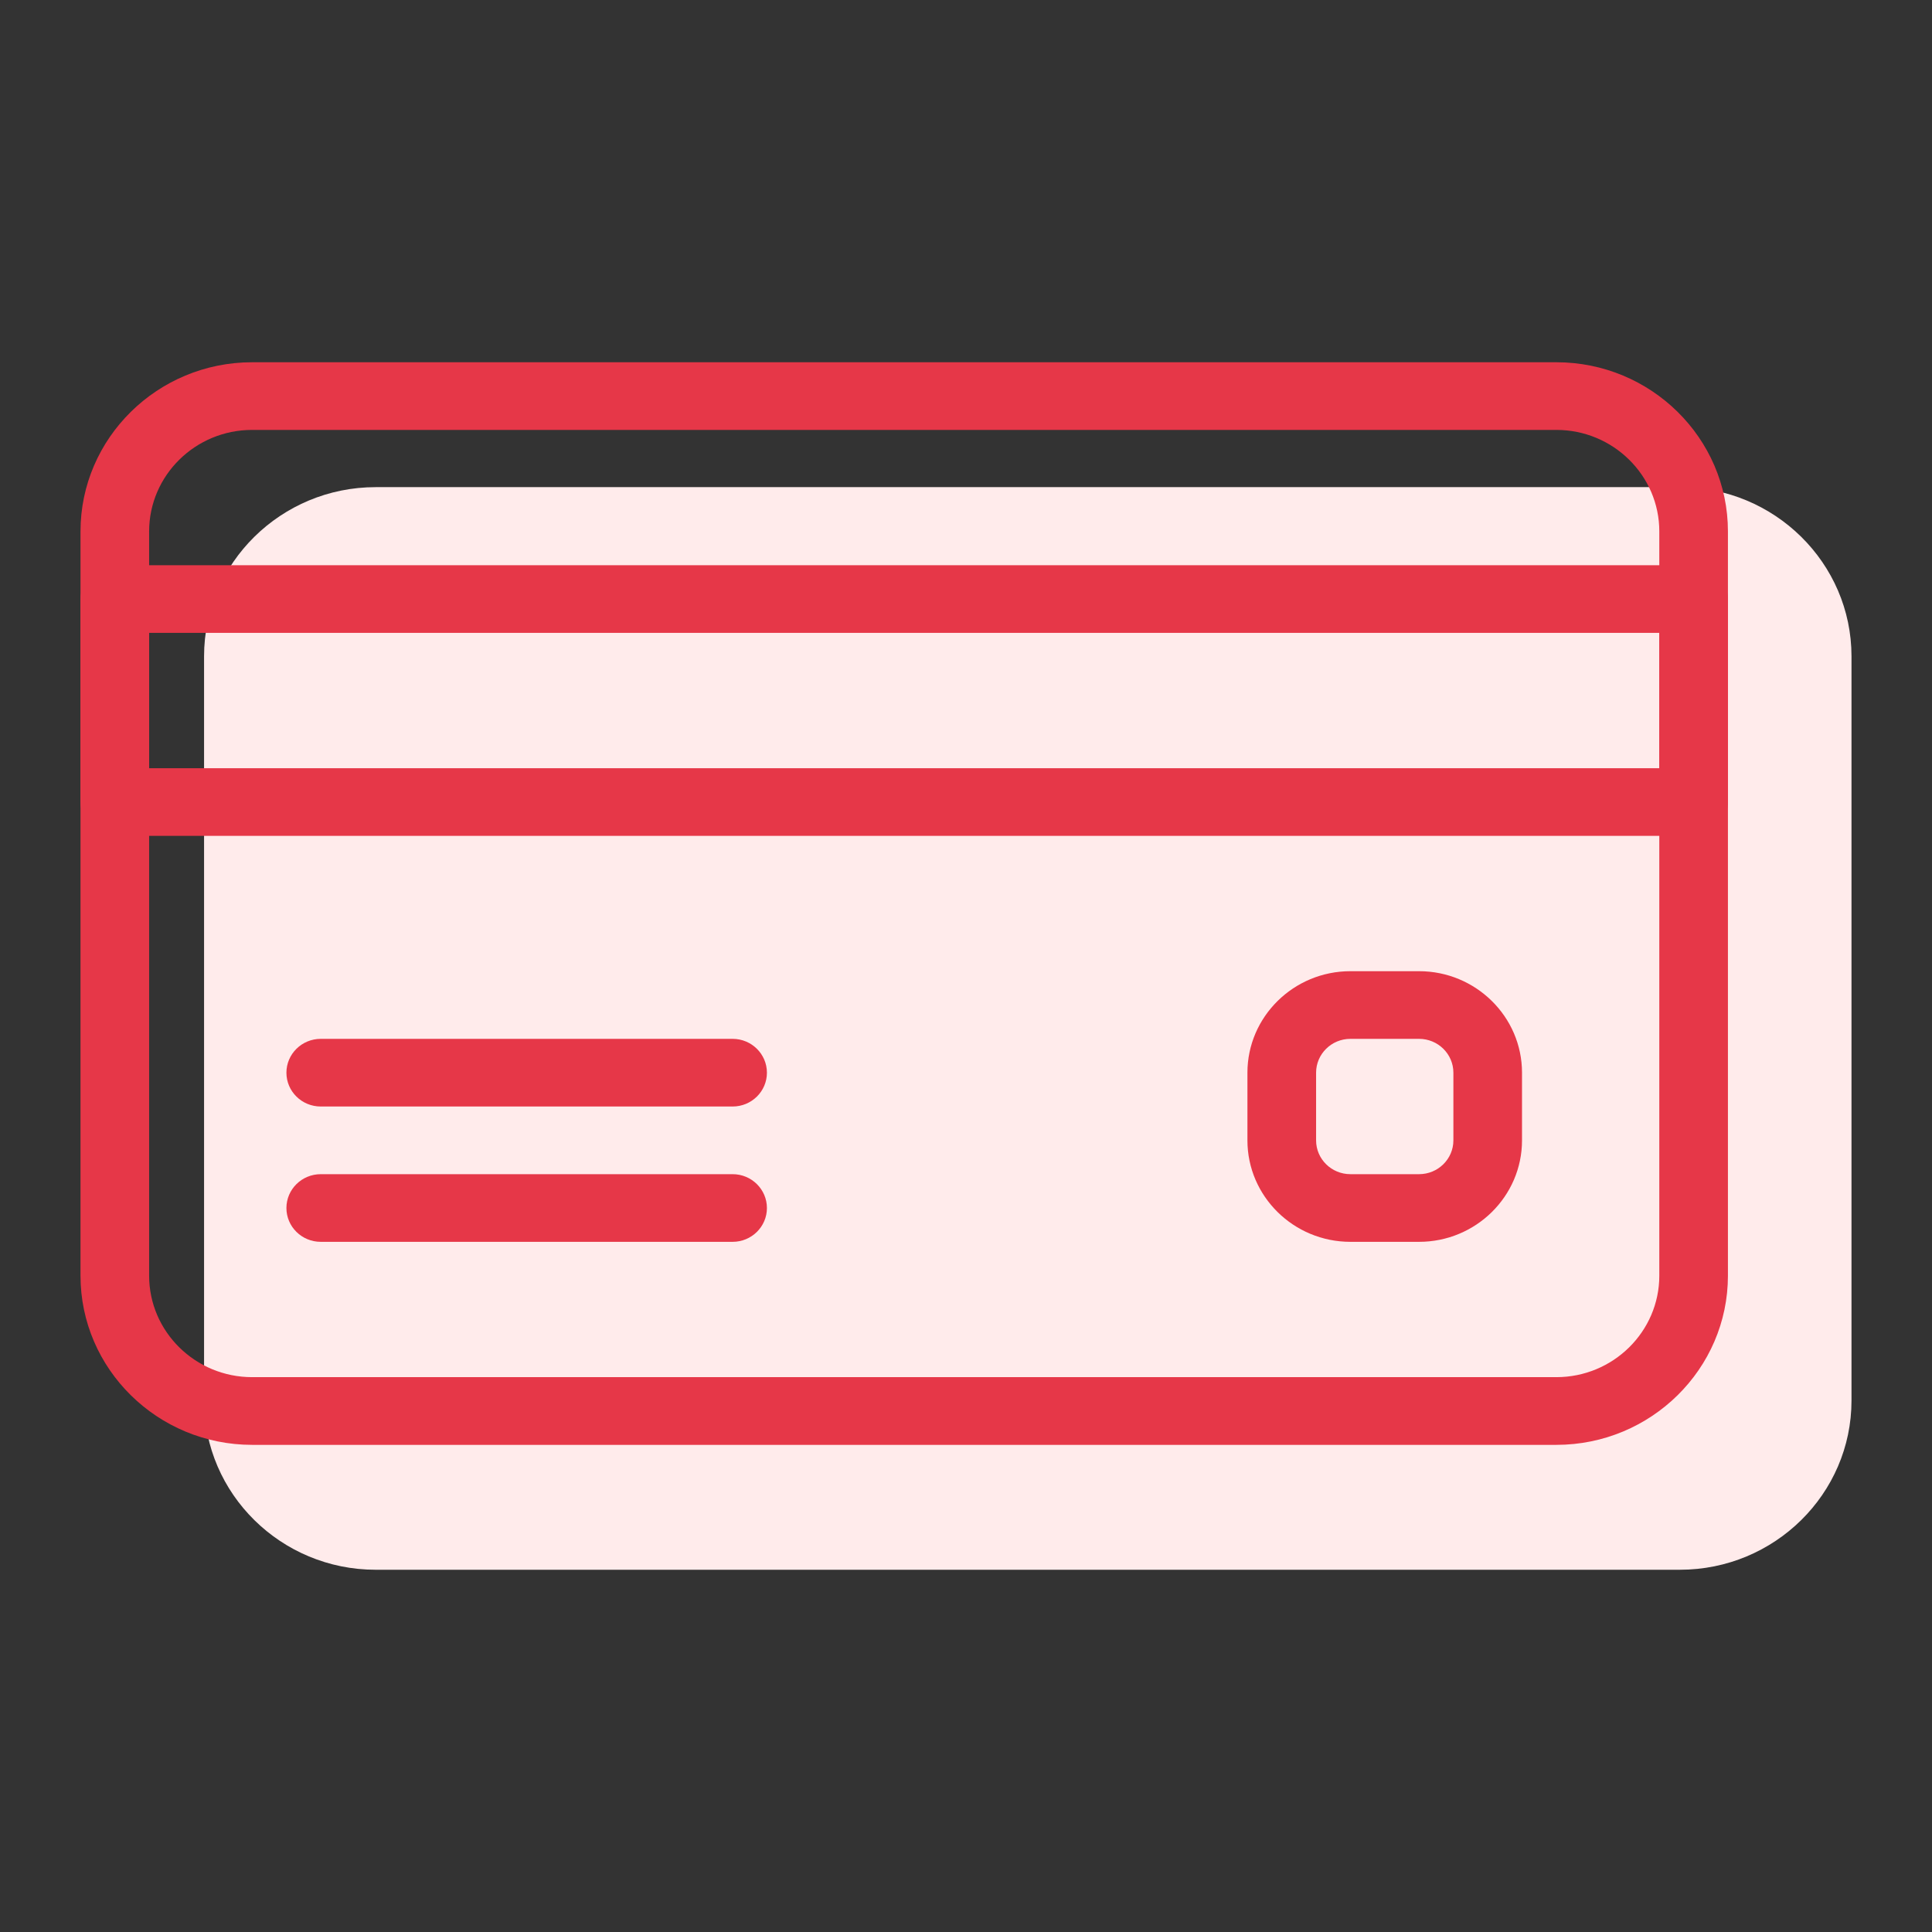 <?xml version="1.0" encoding="UTF-8"?>
<svg width="48px" height="48px" viewBox="0 0 48 48" version="1.1" xmlns="http://www.w3.org/2000/svg" xmlns:xlink="http://www.w3.org/1999/xlink">
    <rect x="0" y="0" width="48" height="48" fill="#333333" stroke="none"/>
    <title>Payments</title>
    <g id="Payments" stroke="none" stroke-width="1" fill="none" fill-rule="evenodd">
        <g id="Group" transform="translate(2, 9)">
            <path d="M39.737,3.103 L7.333,3.103 C4.983,3.103 3.07,4.99 3.07,7.306 L3.07,25.797 C3.07,28.114 4.983,30 7.333,30 L39.736,30 C42.087,30 44,28.114 44,25.797 L44,7.306 C44,4.99 42.087,3.103 39.737,3.103 Z" id="Path" fill="#FFEBEB"></path>
            <g id="credit-card" fill="#E63748" fill-rule="nonzero">
                <path d="M36.667,0 L4.264,0 C1.913,0 0,1.886 0,4.203 L0,22.694 C0,25.01 1.913,26.897 4.264,26.897 L36.667,26.897 C39.017,26.897 40.93,25.01 40.93,22.694 L40.93,4.203 C40.93,1.886 39.017,0 36.667,0 Z M39.225,22.694 C39.225,24.084 38.077,25.215 36.667,25.215 L4.264,25.215 C2.853,25.215 1.705,24.084 1.705,22.694 L1.705,4.203 C1.705,2.812 2.853,1.681 4.264,1.681 L36.667,1.681 C38.077,1.681 39.225,2.812 39.225,4.203 L39.225,22.694 L39.225,22.694 Z" id="Shape"></path>
                <path d="M40.078,5.043 L0.853,5.043 C0.382,5.043 0,5.42 0,5.884 L0,10.927 C0,11.391 0.382,11.767 0.853,11.767 L40.078,11.767 C40.548,11.767 40.93,11.391 40.93,10.927 L40.93,5.884 C40.93,5.42 40.548,5.043 40.078,5.043 Z M39.225,10.086 L1.705,10.086 L1.705,6.724 L39.225,6.724 L39.225,10.086 L39.225,10.086 Z" id="Shape"></path>
                <path d="M16.202,16.81 L5.969,16.81 C5.498,16.81 5.116,17.187 5.116,17.651 C5.116,18.115 5.498,18.491 5.969,18.491 L16.202,18.491 C16.672,18.491 17.054,18.115 17.054,17.651 C17.054,17.187 16.672,16.81 16.202,16.81 Z" id="Path"></path>
                <path d="M16.202,20.172 L5.969,20.172 C5.498,20.172 5.116,20.549 5.116,21.013 C5.116,21.477 5.498,21.853 5.969,21.853 L16.202,21.853 C16.672,21.853 17.054,21.477 17.054,21.013 C17.054,20.549 16.672,20.172 16.202,20.172 Z" id="Path"></path>
                <path d="M33.256,15.129 L31.55,15.129 C30.14,15.129 28.992,16.261 28.992,17.651 L28.992,19.332 C28.992,20.722 30.14,21.853 31.55,21.853 L33.256,21.853 C34.666,21.853 35.814,20.722 35.814,19.332 L35.814,17.651 C35.814,16.261 34.666,15.129 33.256,15.129 Z M34.109,19.332 C34.109,19.796 33.727,20.172 33.256,20.172 L31.55,20.172 C31.08,20.172 30.698,19.796 30.698,19.332 L30.698,17.651 C30.698,17.187 31.08,16.81 31.55,16.81 L33.256,16.81 C33.727,16.81 34.109,17.187 34.109,17.651 L34.109,19.332 Z" id="Shape"></path>
            </g>
        </g>
    </g>
</svg>